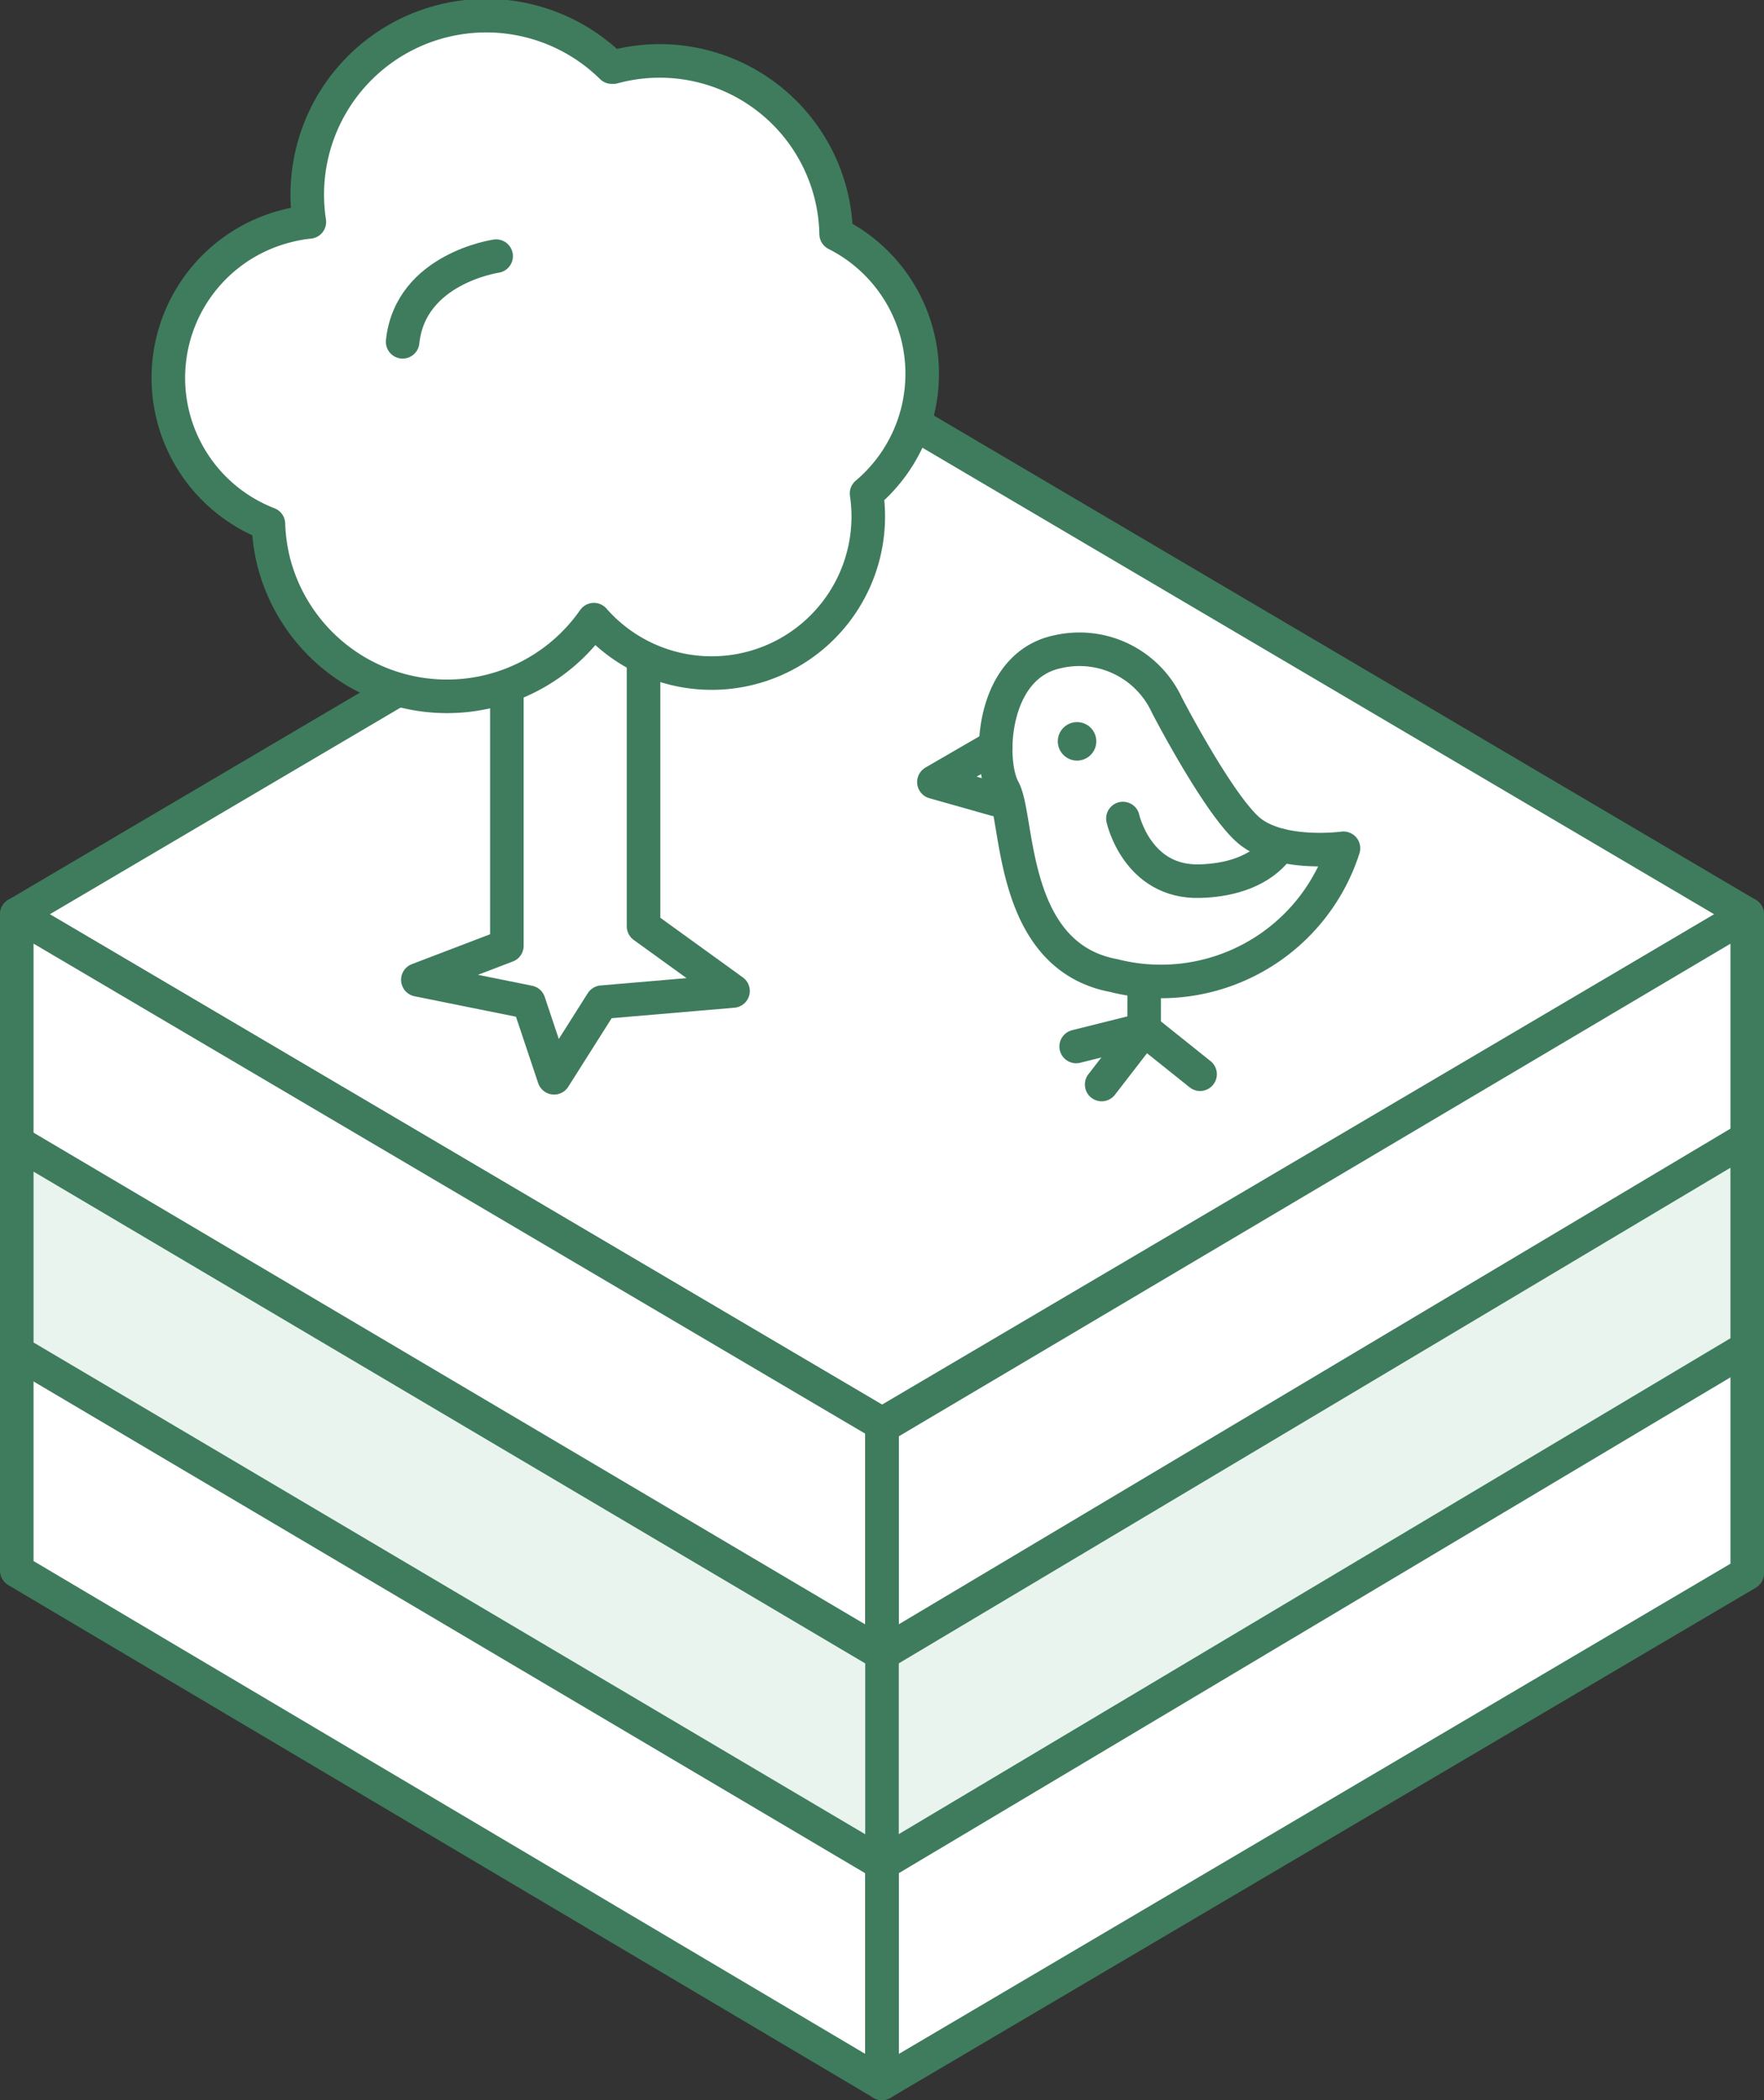 <svg xmlns="http://www.w3.org/2000/svg" viewBox="0 0 78.86 93.88"><rect x="0" y="0" width="78.86" height="93.88" fill="#333333" stroke="none"/><defs><style>.cls-1,.cls-4{fill:#fff;}.cls-1,.cls-2,.cls-3{stroke:#3e7c5d;stroke-linecap:round;stroke-linejoin:round;stroke-width:1.5px;}.cls-2{fill:#e9f4ef;}.cls-3{fill:none;}.cls-5{fill:#3e7c5d;}</style></defs><g id="レイヤー_2" data-name="レイヤー 2"><g id="内容"><polygon class="cls-1" points="78.11 40.87 39.43 63.66 0.75 40.87 39.43 18.08 78.11 40.87"/><polygon class="cls-1" points="0.75 40.87 0.75 70.21 39.43 93.13 39.43 63.66 0.75 40.87"/><polygon class="cls-1" points="39.43 93.13 39.43 64.29 39.43 63.78 78.11 40.87 78.11 70.33 39.43 93.13"/><polyline class="cls-1" points="22.66 30.69 22.66 42.28 18.68 43.8 23.64 44.8 24.77 48.18 26.91 44.8 32.77 44.3 28.77 41.41 28.77 29.33"/><path class="cls-1" d="M41,14.94a7,7,0,0,0-3.62-4.48A7.89,7.89,0,0,0,27.42,3l-.07,0A8,8,0,0,0,13.83,9.92a6.48,6.48,0,0,0-1,.18A7,7,0,0,0,12,23.42a8.12,8.12,0,0,0,.25,1.75A8,8,0,0,0,26.55,27.7a7,7,0,0,0,12.19-5.64A7,7,0,0,0,41,14.94Z"/><polyline class="cls-2" points="39.43 83.31 0.75 60.44 0.75 51.06 39.43 73.93"/><polyline class="cls-2" points="39.43 73.93 78.11 50.88 78.11 60.25 39.43 83.31"/><path class="cls-3" d="M52.17,31.53a4.31,4.31,0,0,0-4.91-2.39c-2.95.63-3.1,4.88-2.4,6.15s.24,7.44,4.93,8.32a8.57,8.57,0,0,0,10.27-5.69s-2.92.4-4.3-.86S52.17,31.53,52.17,31.53Z"/><line class="cls-3" x1="51.15" y1="44.22" x2="51.15" y2="46.02"/><polyline class="cls-3" points="48.11 46.78 51.15 46.02 53.65 48.02"/><line class="cls-3" x1="51.15" y1="46.02" x2="49.25" y2="48.48"/><polyline class="cls-3" points="44.51 33.36 41.75 34.96 44.51 35.74"/><circle class="cls-4" cx="48.15" cy="33.18" r="0.11"/><path class="cls-5" d="M48.15,34a.86.86,0,0,1,0-1.72.86.86,0,0,1,0,1.72Z"/><path class="cls-3" d="M22.18,11.45S18.34,12,18,15.28"/><line class="cls-3" x1="39.43" y1="93.13" x2="39.43" y2="64.29"/><path class="cls-3" d="M50.2,36.59s.63,2.88,3.44,2.8,3.56-1.61,3.56-1.61"/></g></g></svg>